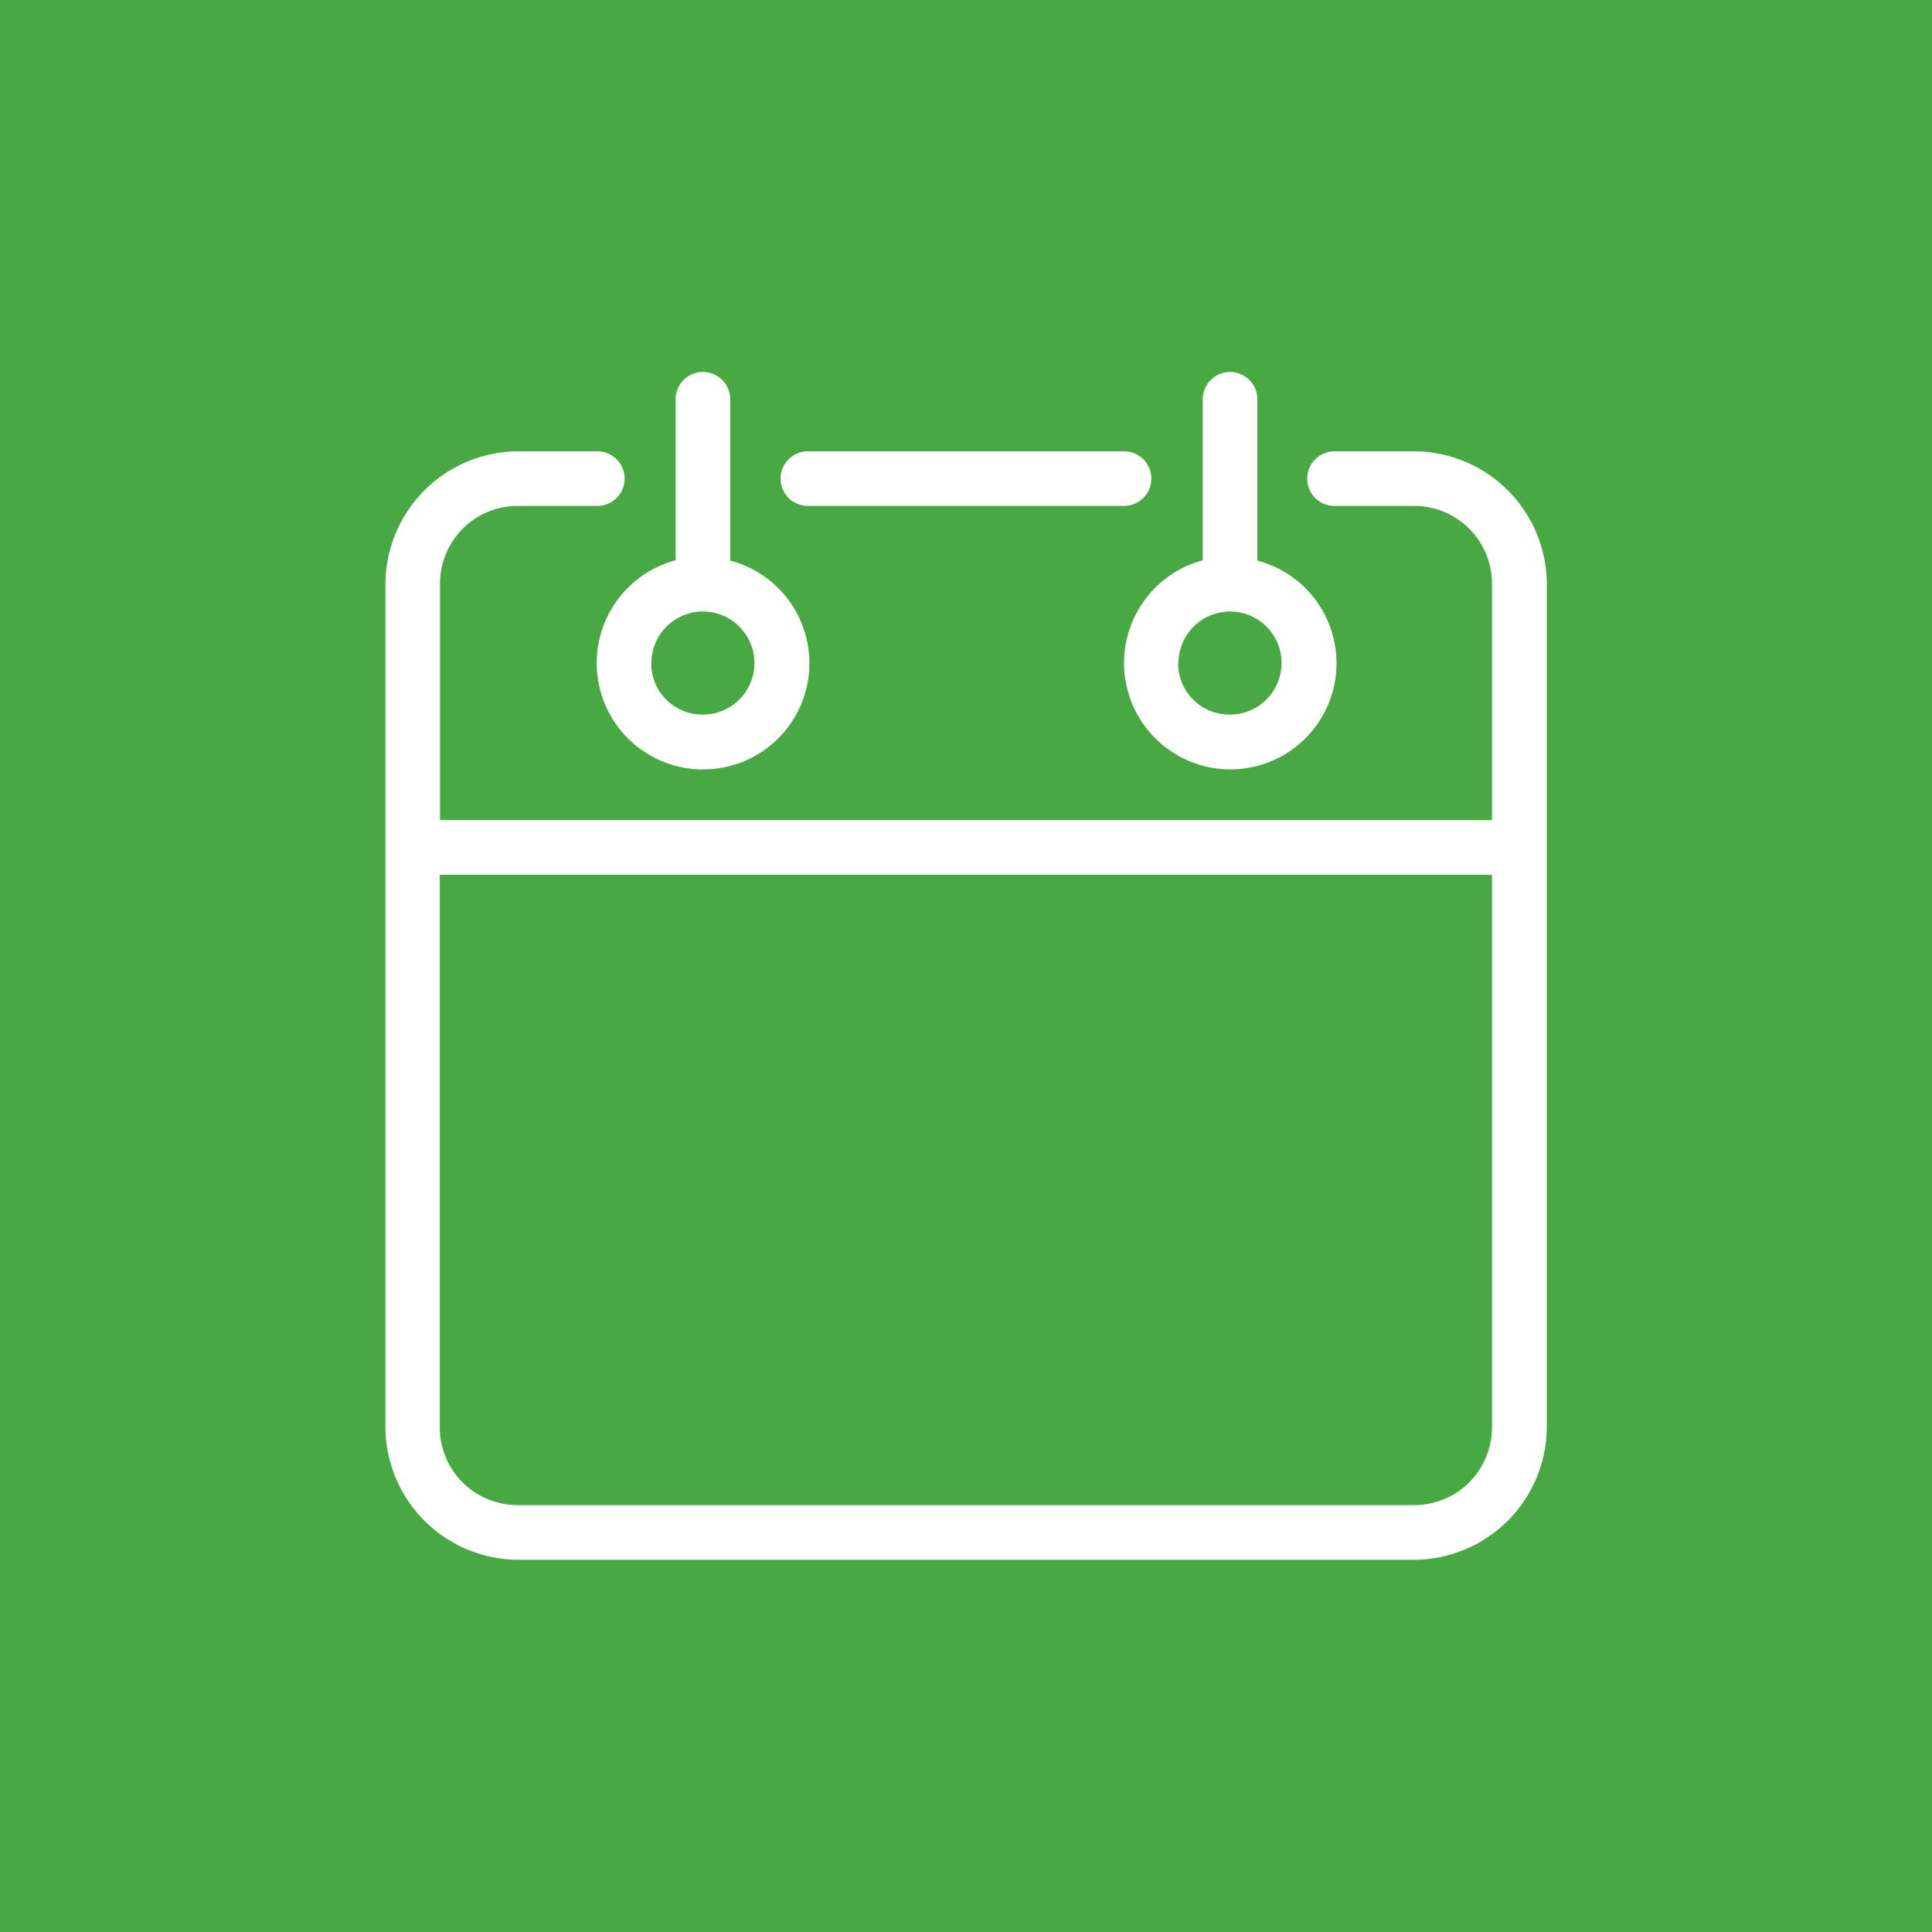 <svg xmlns="http://www.w3.org/2000/svg" viewBox="0 0 300 300"><defs><style>.cls-1{fill:#48a842;}.cls-2{fill:#fff;}</style></defs><title>icon-square-prochains-cours</title><g id="Calque_2" data-name="Calque 2"><g id="Calque_1-2" data-name="Calque 1"><rect class="cls-1" width="300" height="300"/><path class="cls-2" d="M125.45,78.56h49.09a4.24,4.24,0,1,0,0-8.48H125.45a4.24,4.24,0,1,0,0,8.48Z"/><path class="cls-2" d="M191,119.47a16.48,16.48,0,0,0,4.24-32.42V62a4.24,4.24,0,1,0-8.48,0V87A16.52,16.52,0,0,0,191,119.47Zm-8-16.51a8,8,0,1,1,8,8A7.95,7.95,0,0,1,182.94,103Z"/><path class="cls-2" d="M109.15,119.47a16.48,16.48,0,0,0,4.24-32.42V62a4.24,4.24,0,1,0-8.48,0V87a16.52,16.52,0,0,0,4.24,32.48Zm-8-16.51a8,8,0,1,1,8,8A7.95,7.95,0,0,1,101.12,103Z"/><path class="cls-2" d="M219.48,70.08H207.22a4.24,4.24,0,0,0,0,8.48h12.26a12.06,12.06,0,0,1,12.19,12.18v36.61H68.33V90.74A12.06,12.06,0,0,1,80.52,78.56H92.78a4.24,4.24,0,0,0-.05-8.48H80.52A20.69,20.69,0,0,0,59.85,90.74V221.53A20.69,20.69,0,0,0,80.52,242.2h139a20.69,20.69,0,0,0,20.67-20.67V90.74A20.69,20.69,0,0,0,219.48,70.08Zm12.19,65.75v85.7a12.06,12.06,0,0,1-12.19,12.18h-139a12.06,12.06,0,0,1-12.19-12.18v-85.7Z"/></g></g></svg>
